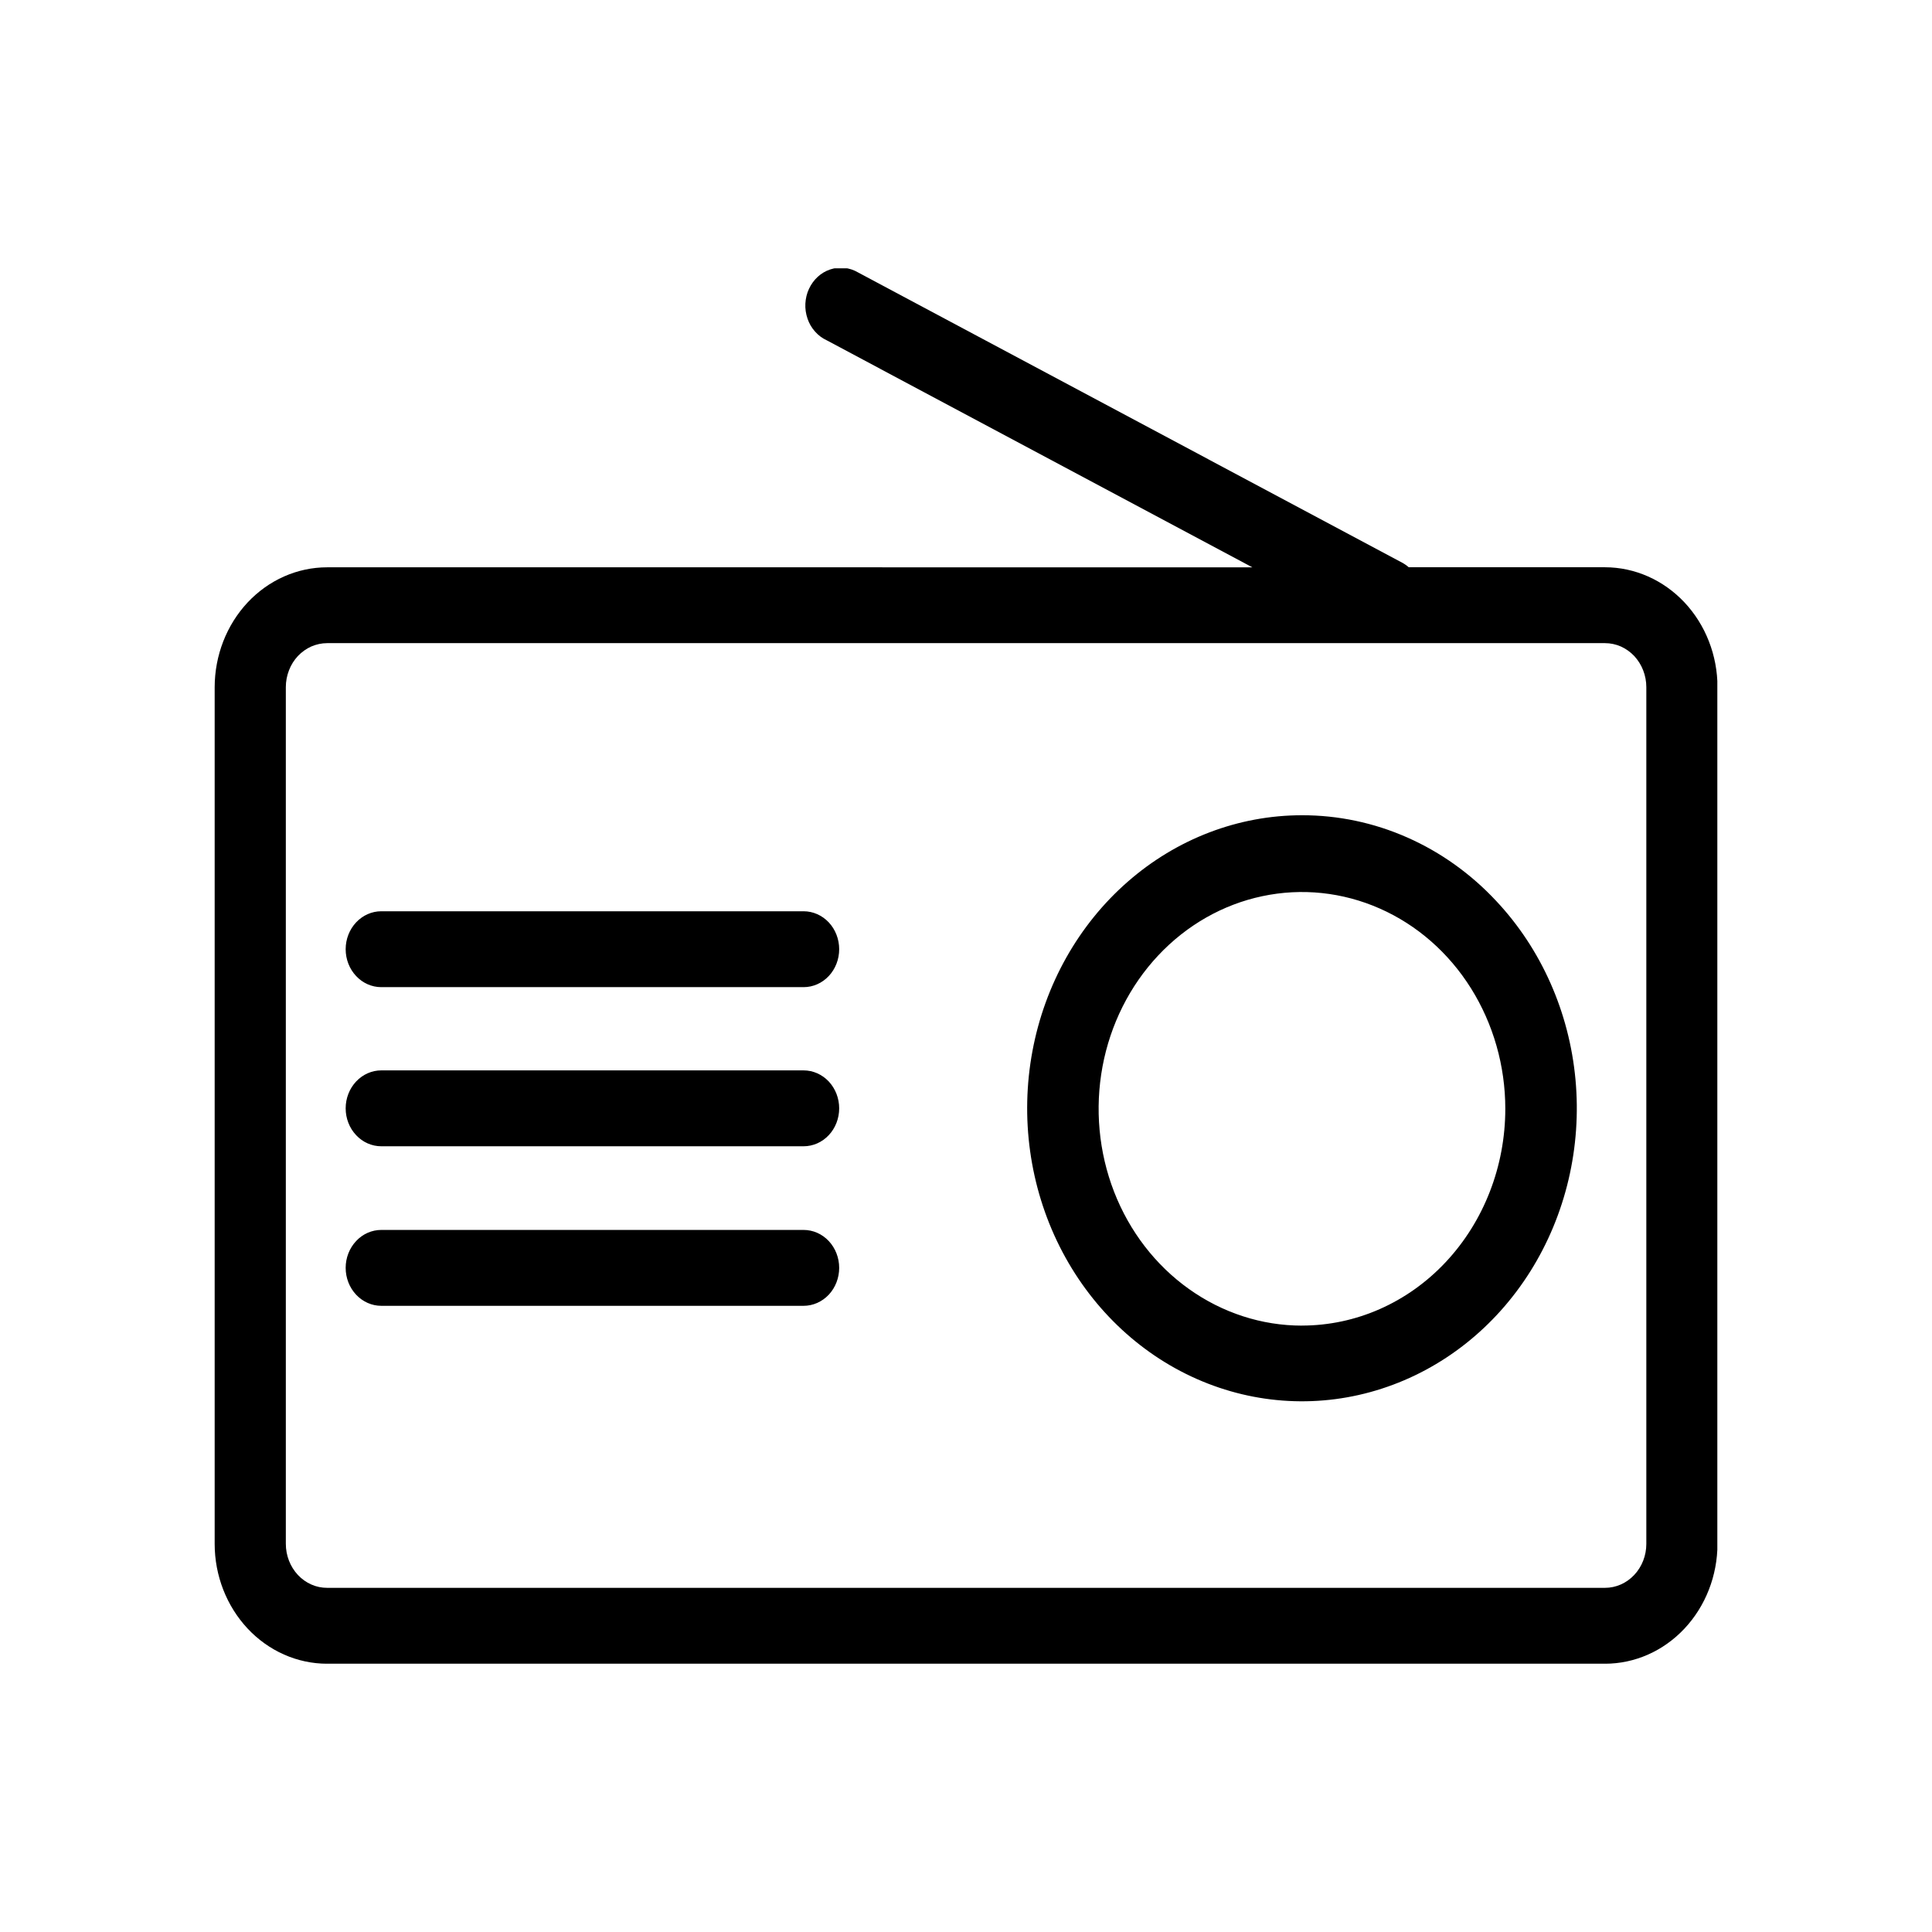 <svg xmlns="http://www.w3.org/2000/svg" width="36" height="36" fill="none" viewBox="0 0 36 36">
    <mask id="o1ldyy59za" width="36" height="36" x="0" y="0" maskUnits="userSpaceOnUse">
        <path fill="#C4C4C4" d="M0 0H36V36H0z"/>
    </mask>
    <g fill="#000" clip-path="url(#clip0)">
        <path d="M29.907 10.57H26.25c-.039-.034-.081-.063-.126-.087L15.988 5.076c-.079-.046-.165-.075-.254-.084-.09-.01-.18 0-.265.029-.085.028-.164.075-.232.137-.068.063-.123.139-.163.225-.04.085-.062.179-.067.274-.005.095.009.19.04.28.03.09.078.172.14.241.061.07.136.125.218.163l7.93 4.23H6.095c-.555 0-1.088.236-1.48.654-.393.42-.614.987-.615 1.58v15.962c0 .593.222 1.16.615 1.58.392.418.925.654 1.48.654h23.812c.556 0 1.088-.236 1.481-.655.393-.419.614-.986.615-1.579V12.804c0-.592-.222-1.16-.615-1.579-.393-.418-.925-.654-1.48-.655zm.77 18.197c0 .218-.081.427-.226.58-.144.154-.34.24-.544.24H6.096c-.101 0-.202-.02-.295-.062-.093-.041-.178-.101-.25-.178-.144-.154-.225-.362-.225-.58V12.804c0-.107.02-.214.059-.314.038-.1.095-.19.166-.266.072-.076.157-.136.25-.178.093-.04.194-.062.295-.062h23.811c.101 0 .201.021.295.062.093.042.178.102.25.178.07.076.128.167.166.266.039.1.059.207.059.314v15.963z"/>
        <path d="M24.26 15.191c-1.185 0-2.333.439-3.248 1.24-.916.801-1.543 1.916-1.774 3.155-.231 1.239-.052 2.525.506 3.639.559 1.114 1.462 1.987 2.556 2.47 1.095.484 2.313.548 3.446.181 1.134-.366 2.113-1.14 2.772-2.19.658-1.05.955-2.312.839-3.569-.116-1.257-.637-2.432-1.474-3.325-.475-.51-1.04-.913-1.661-1.187-.622-.275-1.289-.415-1.962-.414zm0 9.51c-.75 0-1.482-.238-2.105-.682-.623-.443-1.109-1.074-1.396-1.813-.286-.738-.361-1.55-.215-2.334.146-.783.507-1.503 1.037-2.068.53-.565 1.205-.95 1.94-1.105.735-.156 1.496-.076 2.189.23.692.305 1.284.823 1.7 1.487.416.665.639 1.446.639 2.244 0 1.072-.4 2.1-1.11 2.857-.71.758-1.674 1.183-2.68 1.183zM14.974 16.98h-7.87c-.175 0-.344.075-.468.207-.125.133-.195.313-.195.5 0 .188.07.368.195.5.124.133.293.207.468.207h7.87c.176 0 .344-.074.469-.207.124-.132.194-.312.194-.5 0-.187-.07-.367-.194-.5-.125-.132-.293-.207-.47-.207zM14.974 19.945h-7.87c-.175 0-.344.075-.468.207-.125.133-.195.313-.195.5 0 .188.07.368.195.5.124.133.293.207.468.207h7.87c.176 0 .344-.074.469-.207.124-.132.194-.312.194-.5 0-.187-.07-.367-.194-.5-.125-.132-.293-.207-.47-.207zM14.974 22.918h-7.87c-.175 0-.344.074-.468.207-.125.133-.195.312-.195.5 0 .187.07.367.195.5.124.132.293.207.468.207h7.87c.176 0 .344-.075.469-.207.124-.133.194-.313.194-.5 0-.188-.07-.367-.194-.5-.125-.133-.293-.207-.47-.207z"/>
    </g>
    <defs>
        <clipPath id="clip0">
            <path fill="#fff" d="M0 0H28V26H0z" transform="translate(4 5)"/>
        </clipPath>
    </defs>
</svg>
